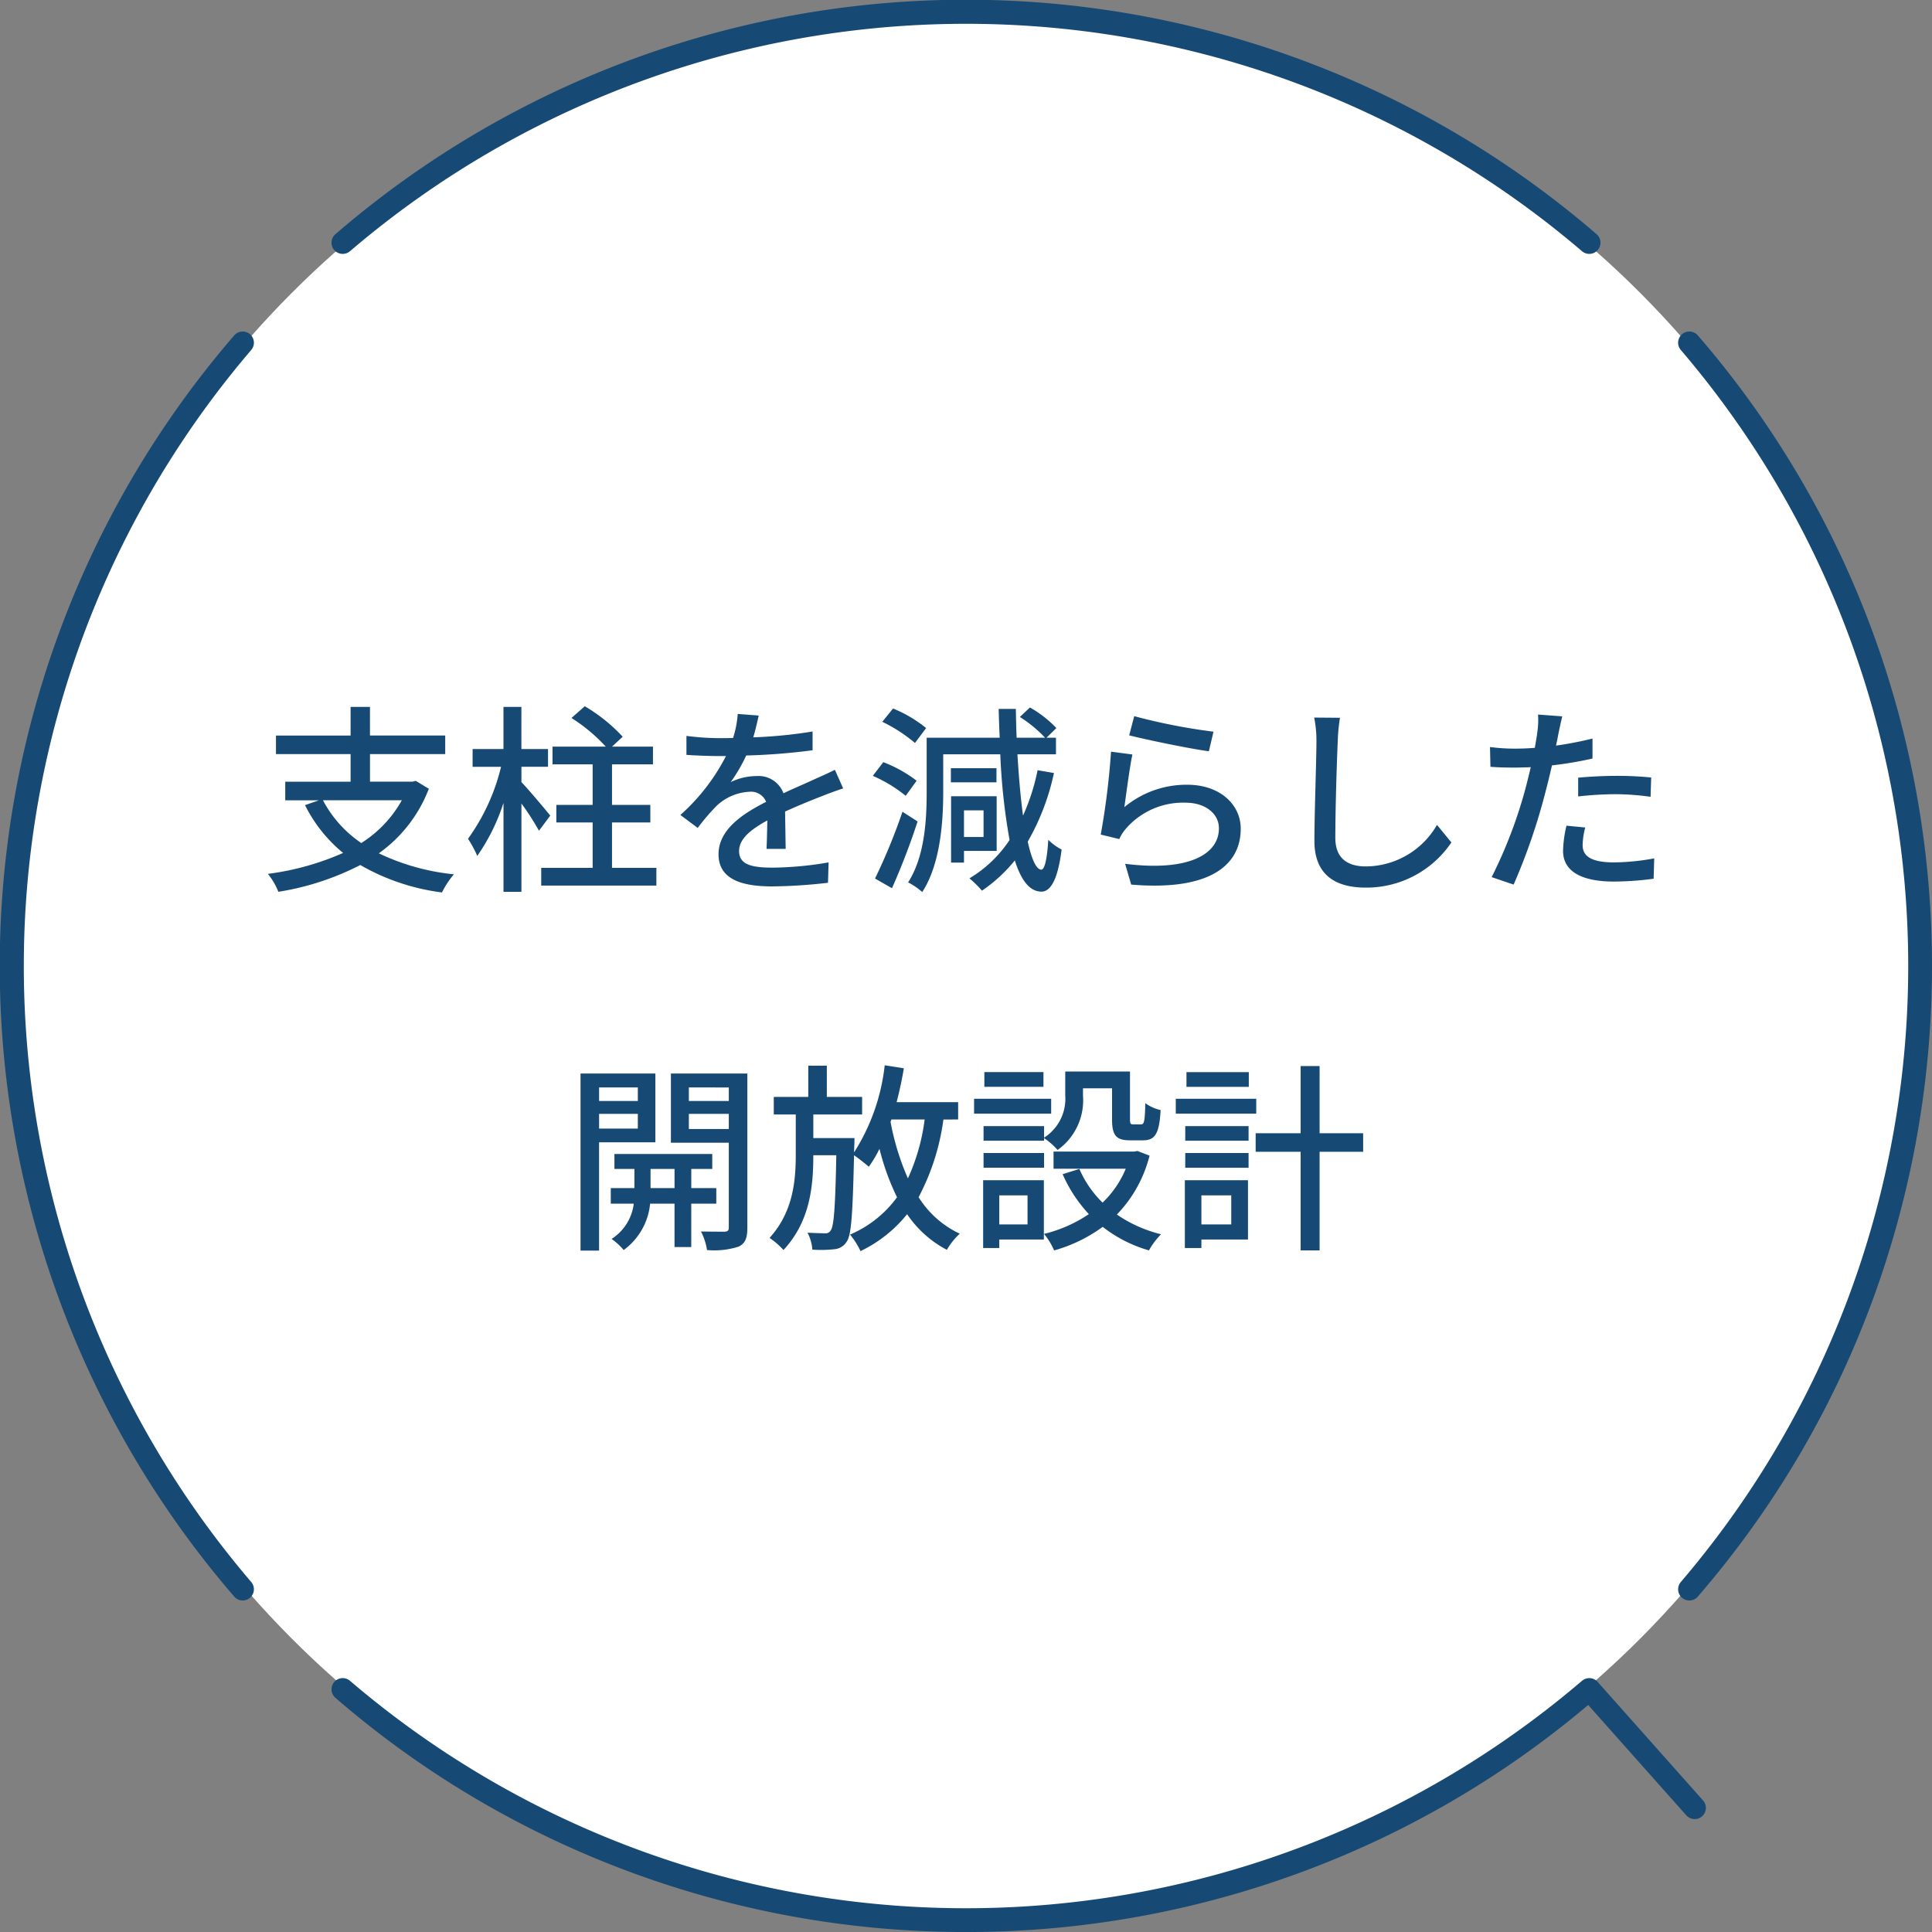 <svg xmlns="http://www.w3.org/2000/svg" width="172.409" height="172.411" viewBox="0 0 172.409 172.411"><rect x="0" y="0" width="172.409" height="172.411" fill="#808080" stroke="none"/><g transform="translate(5552 -34.589)"><circle cx="85" cy="85" r="85" transform="translate(-5550.795 35.772)" fill="#fff"/><g transform="translate(-5551 35.589)"><path d="M127.365,22.157a1,1,0,0,1-.653-.243,84.6,84.6,0,0,0-109.934,0A1,1,0,0,1,15.471,20.4a86.134,86.134,0,0,1,112.548,0,1,1,0,0,1-.654,1.757Z" transform="translate(13.459 -0.5)" fill="#164a74"/><path d="M21.158,128.366a1,1,0,0,1-.757-.347,86.134,86.134,0,0,1,0-112.548,1,1,0,0,1,1.514,1.307,84.6,84.6,0,0,0,0,109.934,1,1,0,0,1-.756,1.654Z" transform="translate(-0.5 13.459)" fill="#164a74"/><path d="M71.745,101.248a86.086,86.086,0,0,1-29.61-5.225A85.556,85.556,0,0,1,15.471,80.347a1,1,0,0,1,1.307-1.514,84.592,84.592,0,0,0,109.934,0,1,1,0,0,1,1.4.092l9.407,10.581a1,1,0,1,1-1.495,1.329l-8.756-9.848a85.52,85.52,0,0,1-25.914,15.036A86.086,86.086,0,0,1,71.745,101.248Z" transform="translate(13.459 70.163)" fill="#164a74"/><path d="M79.59,128.366a1,1,0,0,1-.756-1.654,84.6,84.6,0,0,0,0-109.934,1,1,0,0,1,1.514-1.307A85.557,85.557,0,0,1,96.022,42.136a86.514,86.514,0,0,1,0,59.219,85.557,85.557,0,0,1-15.675,26.664A1,1,0,0,1,79.59,128.366Z" transform="translate(70.163 13.459)" fill="#164a74"/></g><path d="M-50.346-6.768a10.652,10.652,0,0,1-3.618,3.816,10.506,10.506,0,0,1-3.42-3.816ZM-49.1-8.5l-.288.072h-3.8V-10.89h6.714v-1.656H-53.19V-15.1h-1.728v2.556h-6.66v1.656h6.66v2.466H-60.75v1.656h3.006l-1.242.432a13.029,13.029,0,0,0,3.4,4.266A24.163,24.163,0,0,1-62.3-.2a6.1,6.1,0,0,1,.936,1.6A24.227,24.227,0,0,0-54.054-.99a19.558,19.558,0,0,0,7.29,2.448A7.852,7.852,0,0,1-45.7-.162a20.09,20.09,0,0,1-6.7-1.872,12.589,12.589,0,0,0,4.464-5.76ZM-37.1-5.4c-.36-.45-1.944-2.34-2.574-2.988V-9.756H-37.3V-11.34h-2.376V-15.1h-1.6v3.762h-2.754v1.584h2.538A18.28,18.28,0,0,1-44.442-3.33a9.519,9.519,0,0,1,.828,1.53,17.837,17.837,0,0,0,2.34-4.734V1.4h1.6V-6.48a22.881,22.881,0,0,1,1.566,2.43ZM-31.59-.738v-4.05h3.42V-6.354h-3.42V-9.972h3.654v-1.584H-31.59l.954-.882a14.717,14.717,0,0,0-3.384-2.718l-1.188,1.044a15.063,15.063,0,0,1,3.06,2.556H-36.9v1.584h3.582v3.618h-3.24v1.566h3.24v4.05h-4.59V.846H-27.63V-.738ZM-18.5-14.328l-1.872-.144a8.964,8.964,0,0,1-.414,2.142c-.36.018-.72.018-1.062.018a23.266,23.266,0,0,1-3.1-.2v1.692c1.008.072,2.25.108,3.006.108h.522a18.086,18.086,0,0,1-4.068,5.256L-23.94-4.3A19.577,19.577,0,0,1-22.3-6.228a4.588,4.588,0,0,1,2.988-1.3,1.449,1.449,0,0,1,1.476.9c-2.088,1.062-4.248,2.466-4.248,4.68C-22.086.288-20,.918-17.316.918a45.837,45.837,0,0,0,5-.324l.054-1.818a30.651,30.651,0,0,1-5,.468c-1.818,0-2.988-.252-2.988-1.476,0-1.062.972-1.89,2.52-2.736-.018.882-.036,1.908-.072,2.538h1.71c-.018-.864-.036-2.3-.054-3.33,1.26-.576,2.43-1.044,3.348-1.4.54-.216,1.314-.5,1.836-.666L-11.7-9.486c-.576.288-1.1.522-1.71.792-.846.4-1.764.774-2.88,1.3A2.369,2.369,0,0,0-18.7-8.928a5.286,5.286,0,0,0-2.3.54,14.444,14.444,0,0,0,1.386-2.376,55.616,55.616,0,0,0,5.922-.468v-1.674a41.5,41.5,0,0,1-5.292.522C-18.756-13.158-18.612-13.824-18.5-14.328Zm14.94,1.116a11.525,11.525,0,0,0-2.952-1.746L-7.47-13.77a13.616,13.616,0,0,1,2.916,1.89Zm-.846,4.7A11.864,11.864,0,0,0-7.38-10.17l-.936,1.224A12.41,12.41,0,0,1-5.382-7.164ZM-5.67-5.742A52.963,52.963,0,0,1-8.118.216l1.512.864A62.209,62.209,0,0,0-4.32-4.878Zm7.236-.126v2.376H-.18V-5.868ZM2.736-2.25V-7.128H-1.332v5.922H-.18V-2.25ZM2.718-9.63H-1.35v1.26H2.718Zm3.672.18a19.069,19.069,0,0,1-1.3,4.05c-.216-1.566-.378-3.438-.5-5.472H8.028v-1.476H7.182l.882-.864a10.11,10.11,0,0,0-2.358-1.836l-.9.846a11.449,11.449,0,0,1,2.25,1.854H4.518c-.036-.846-.054-1.71-.072-2.574H2.916c.018.882.054,1.746.09,2.574H-3.51v4.86c0,2.43-.162,5.724-1.656,8.046a6.241,6.241,0,0,1,1.26.864c1.62-2.484,1.872-6.264,1.872-8.91v-3.384H3.06a55.5,55.5,0,0,0,.828,7.65A11.207,11.207,0,0,1,.306.2,9.216,9.216,0,0,1,1.422,1.3,13.5,13.5,0,0,0,4.356-1.4C4.914.36,5.67,1.368,6.714,1.386,7.4,1.4,8.154.666,8.532-2.376A4.506,4.506,0,0,1,7.344-3.24C7.236-1.512,7.02-.576,6.714-.576c-.45-.018-.864-.954-1.206-2.5A21.157,21.157,0,0,0,7.848-9.2Zm8.622-4.824-.45,1.71c1.386.36,5.346,1.188,7.11,1.422l.414-1.746A52.751,52.751,0,0,1,15.012-14.274Zm-.162,3.42-1.908-.252a67.511,67.511,0,0,1-.918,7.4l1.656.4a3.663,3.663,0,0,1,.612-.954A6.756,6.756,0,0,1,19.6-6.552c1.728,0,2.97.954,2.97,2.286,0,2.376-2.808,3.87-8.37,3.168l.54,1.854C21.78,1.35,24.516-.99,24.516-4.23c0-2.142-1.836-3.924-4.77-3.924a8.665,8.665,0,0,0-5.616,2C14.292-7.254,14.6-9.72,14.85-10.854ZM33.372-14.13l-2.3-.018a10.416,10.416,0,0,1,.2,2.088c0,1.728-.18,6.372-.18,8.928,0,2.988,1.836,4.158,4.572,4.158a9.141,9.141,0,0,0,7.65-4.032L42.03-4.572A7.376,7.376,0,0,1,35.694-.864c-1.566,0-2.736-.648-2.736-2.556,0-2.484.126-6.642.216-8.64A16.417,16.417,0,0,1,33.372-14.13ZM55.26-4.338,53.586-4.5a10.578,10.578,0,0,0-.306,2.25C53.28-.468,54.864.486,57.8.486A27.793,27.793,0,0,0,61.362.234l.054-1.818a20.341,20.341,0,0,1-3.6.36c-2.3,0-2.79-.738-2.79-1.548A6.608,6.608,0,0,1,55.26-4.338Zm-2.052-9.918-2.16-.162a7.364,7.364,0,0,1-.072,1.62c-.036.342-.126.81-.216,1.35-.63.054-1.242.072-1.8.072a16.962,16.962,0,0,1-2.2-.144L46.8-9.756c.648.054,1.314.072,2.142.072.45,0,.936-.018,1.458-.036-.144.594-.288,1.188-.432,1.746A41.632,41.632,0,0,1,46.908.09L48.87.756a54.375,54.375,0,0,0,2.844-8.28c.2-.756.4-1.584.576-2.358a32.252,32.252,0,0,0,3.618-.612v-1.782a31.584,31.584,0,0,1-3.258.63c.09-.4.162-.756.216-1.062C52.938-13.068,53.1-13.806,53.208-14.256ZM54.63-8.784V-7.11a30.293,30.293,0,0,1,3.4-.2,22.747,22.747,0,0,1,3.06.234L61.146-8.8A30.509,30.509,0,0,0,58-8.946C56.844-8.946,55.6-8.874,54.63-8.784ZM-29.286,18.86v1.206h-3.456V18.86Zm-3.456,3.672V21.218h3.456v1.314Zm5.022,1.224V17.618H-34.4v15.8h1.656V23.756Zm-.432,4.086v-1.71h2.142v1.71Zm5.868,1.386V27.842h-2.232v-1.71h1.872V24.8h-8.73v1.332h1.782v1.71H-31.7v1.386h2.052a4.36,4.36,0,0,1-1.98,3.15,5.7,5.7,0,0,1,1.08.99,5.8,5.8,0,0,0,2.358-4.14h2.178V33.1h1.494v-3.87Zm-2.448-6.66v-1.35h3.564v1.35Zm3.564-3.708v1.206h-3.564V18.86Zm1.656-1.242h-6.822v6.174h5.166v7.56c0,.27-.09.36-.36.378-.288,0-1.206,0-2.124-.018a5.4,5.4,0,0,1,.54,1.656,7.084,7.084,0,0,0,2.826-.306c.594-.288.774-.774.774-1.692Zm12.852,4.1h2.97a18.112,18.112,0,0,1-1.494,5.256,22.645,22.645,0,0,1-1.548-5.04Zm5.958,0V20.174h-5.49q.378-1.458.648-3.024l-1.71-.27A18.139,18.139,0,0,1-9.99,24.656l.018-.558c.018-.216.018-.72.018-.72h-3.672V21.272H-9.27V19.706h-3.15v-2.79h-1.656v2.79h-3.078v1.566h1.962v3.6c0,2.412-.27,5.13-2.34,7.416a6.613,6.613,0,0,1,1.242,1.08c2.322-2.5,2.664-5.526,2.664-8.46h2.052c-.09,4.662-.216,6.336-.5,6.714a.524.524,0,0,1-.522.252c-.288,0-.882-.018-1.548-.054a3.829,3.829,0,0,1,.432,1.512A10.7,10.7,0,0,0-11.79,33.3a1.432,1.432,0,0,0,1.134-.666c.432-.576.54-2.5.666-7.722a15.331,15.331,0,0,1,1.314,1.026,10.463,10.463,0,0,0,.954-1.6,21.74,21.74,0,0,0,1.566,4.32,10.009,10.009,0,0,1-4.194,3.33,6.974,6.974,0,0,1,.936,1.476,11.944,11.944,0,0,0,4.158-3.294A9.728,9.728,0,0,0-1.71,33.35,6.334,6.334,0,0,1-.558,31.91,8.666,8.666,0,0,1-4.23,28.652a20.653,20.653,0,0,0,2.214-6.93Zm7.668.594h-5.4v1.3h5.4v-.234A6.292,6.292,0,0,1,8.172,24.44,5.441,5.441,0,0,0,10.44,19.6v-.666h2.592v2.754c0,1.476.378,1.89,1.62,1.89H15.8c1.044,0,1.458-.558,1.566-2.7A3.761,3.761,0,0,1,16,20.264c-.036,1.656-.108,1.89-.378,1.89h-.7c-.252,0-.288-.072-.288-.486v-4.23H8.856V19.58a4.114,4.114,0,0,1-1.89,3.762Zm-5.4,3.708h5.4V24.71h-5.4Zm5.346-8.532H1.638v1.314H6.912ZM7.6,19.868H.72V21.2H7.6ZM5.49,28.49v2.592H2.97V28.49Zm1.458-1.35H1.53v6.048H2.97v-.756H6.948ZM15.3,24.53l-.306.054H7.812v1.53h6.444a8.876,8.876,0,0,1-2.07,3.024,9.554,9.554,0,0,1-2.07-3.006L8.622,26.6a12.744,12.744,0,0,0,2.34,3.564,12.31,12.31,0,0,1-4,1.764,6.015,6.015,0,0,1,.9,1.476A13.5,13.5,0,0,0,12.2,31.3,12.071,12.071,0,0,0,16.326,33.4a6.553,6.553,0,0,1,1.08-1.44A11.933,11.933,0,0,1,13.464,30.2a11.651,11.651,0,0,0,2.916-5.256Zm9.936-7.038H19.674v1.314h5.562Zm.666,2.376H18.72V21.2H25.9ZM23.67,28.49v2.592H21.006V28.49Zm1.494-1.35H19.53v6.048h1.476v-.756h4.158Zm-5.6-1.116h5.652V24.71H19.566Zm0-2.412h5.652v-1.3H19.566Zm15.876-.666H31.554V16.952H29.862v5.994H25.848V24.6h4.014v8.8h1.692V24.6h3.888Z" transform="translate(-5465.795 112.772)" fill="#164a74"/></g></svg>